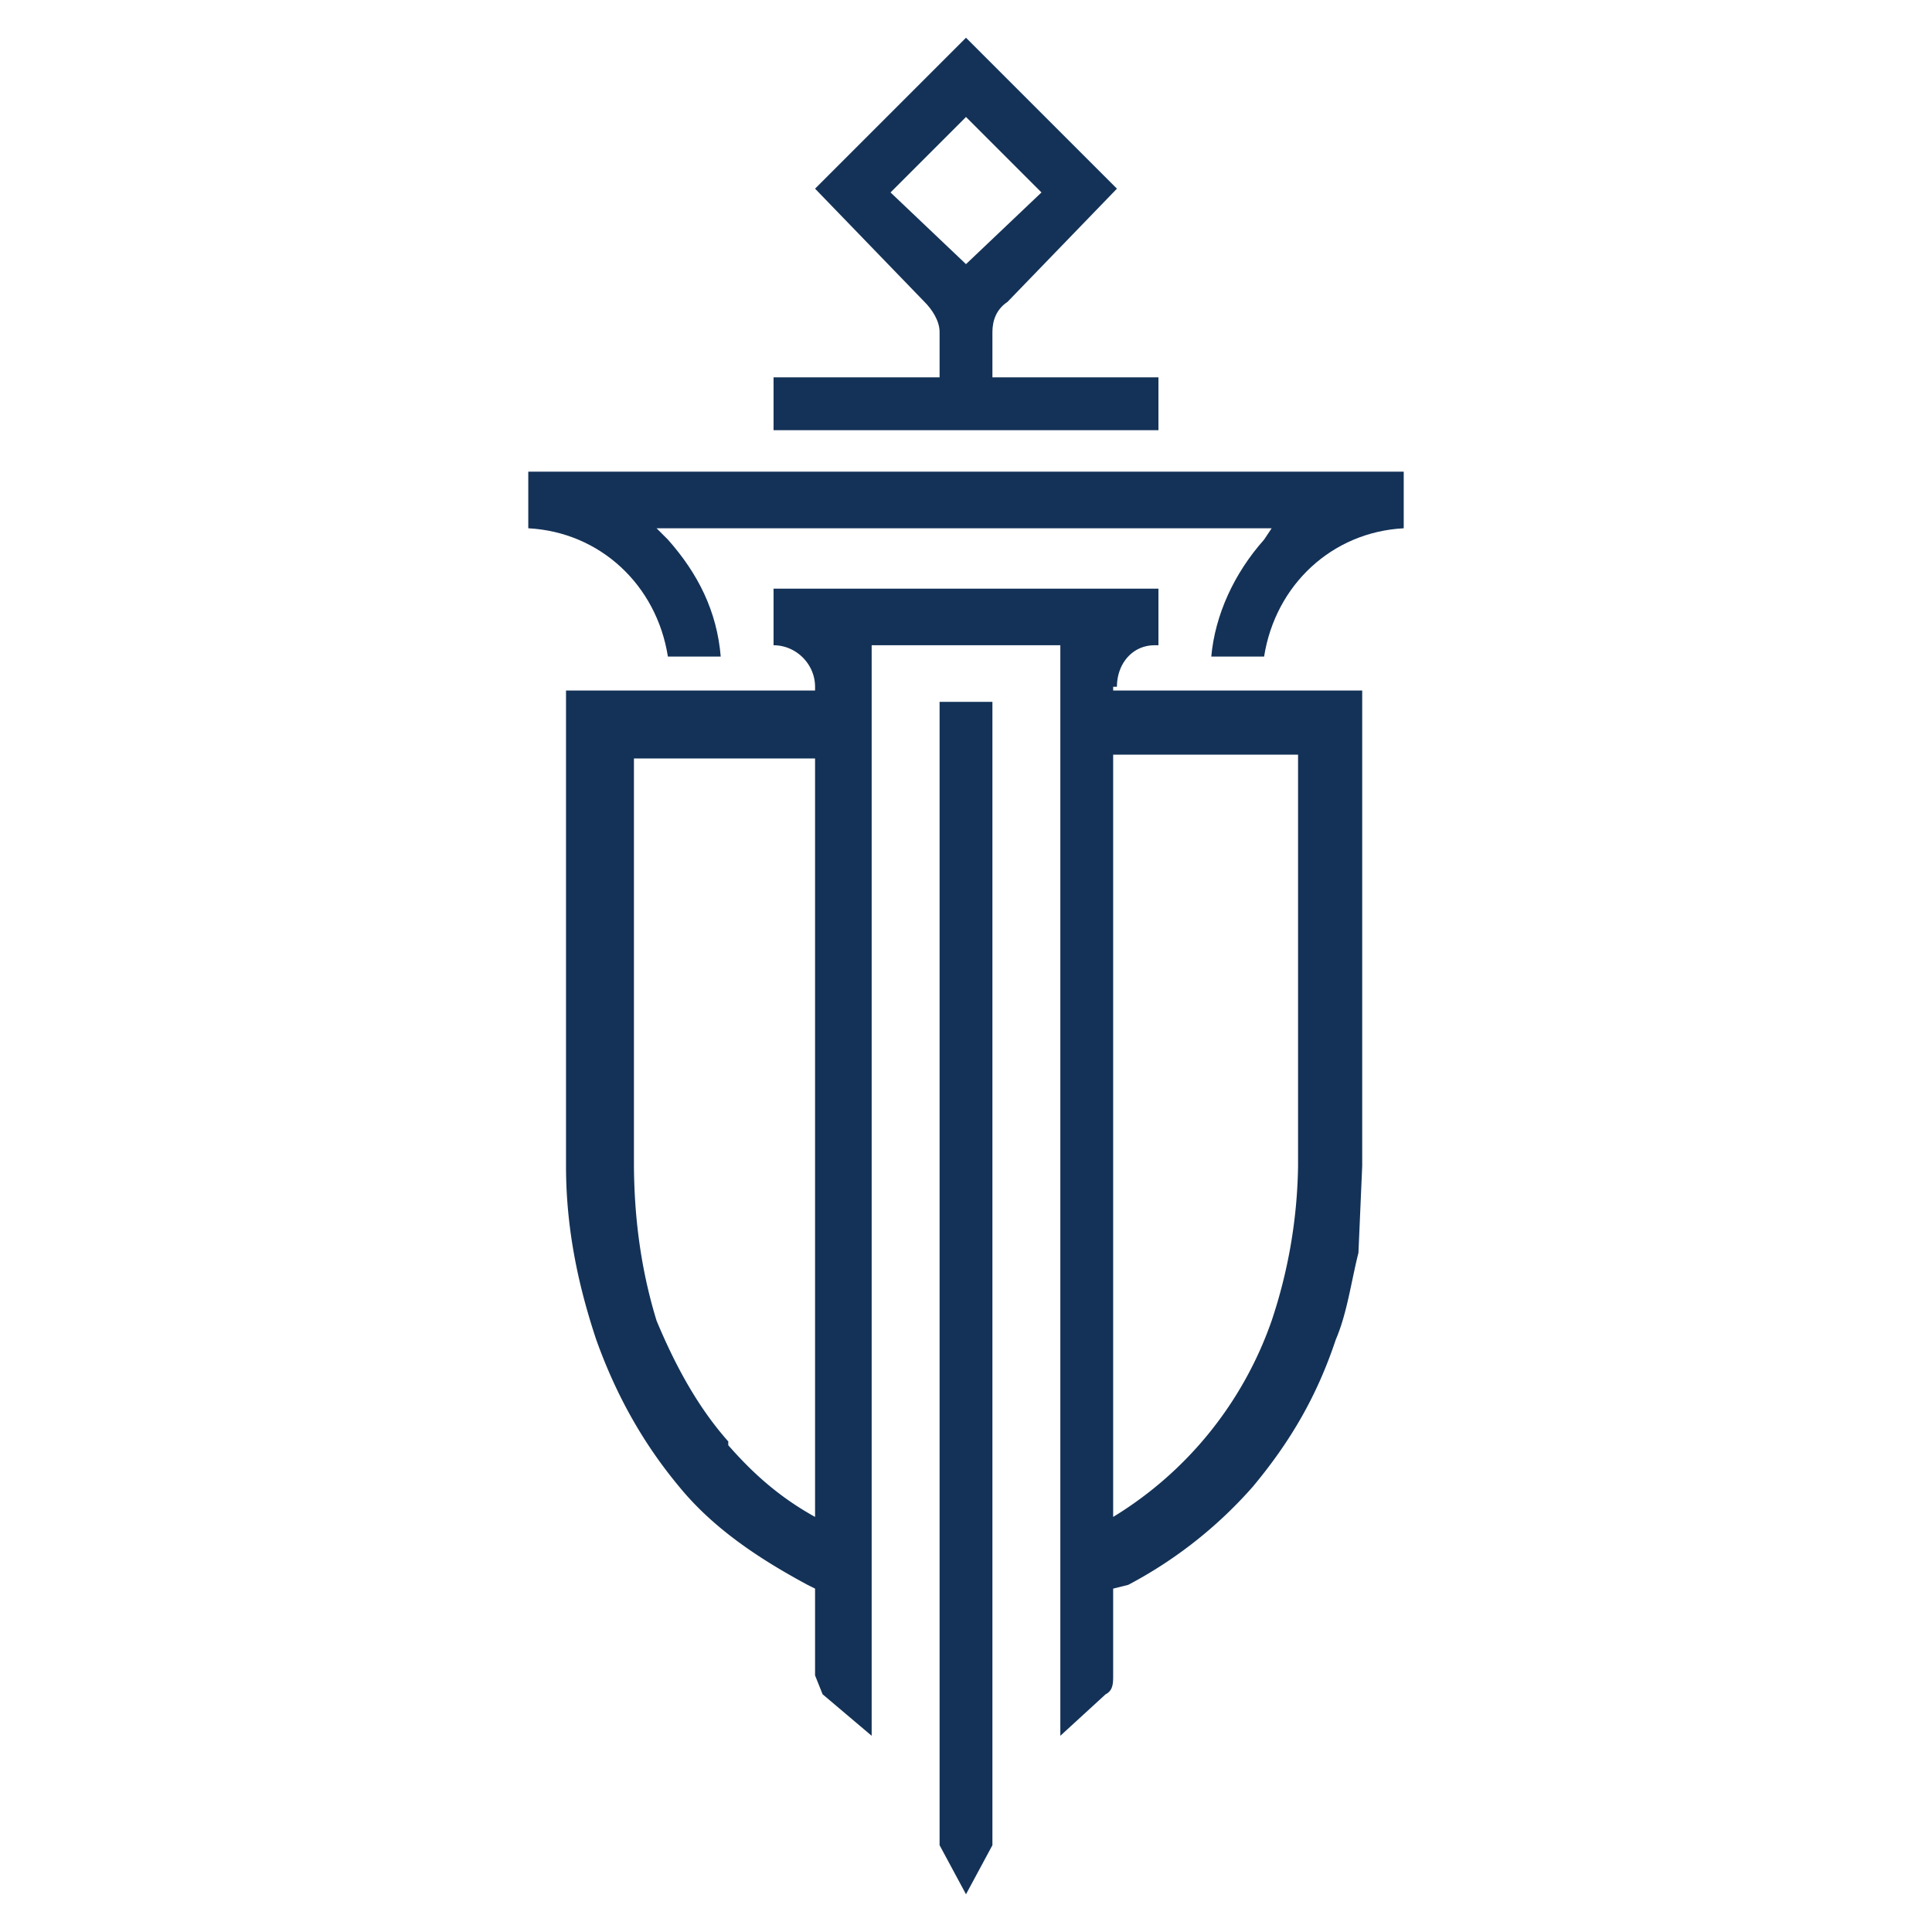 <svg xmlns="http://www.w3.org/2000/svg" style="fill:#143257" version="1.1" viewBox="0 0 512 512">
  <path d="M140 125v15c19 1 34 15 37 34h14c-1-12-6-22-14-31l-3-3h163l-2 3c-8 9-13 20-14 31h14c3-19 18-33 37-34v-15H139ZM307 100h-44V88c0-3 1-6 4-8l29-30-40-40-40 40 29 30c2 2 4 5 4 8v12h-44v14h102v-14Zm-51-30-20-19 20-20 20 20-20 19Z" class="st0"/>
  <path d="M296 182c0-6 4-11 10-11h1v-15H205v15c6 0 11 5 11 11v1h-66v126c0 16 3 31 8 46 5 14 12 27 22 39 9 11 21 19 34 26l2 1v23l2 5 13 11V171h50v289l12-11c2-1 2-3 2-5v-23l4-1a116 116 0 0 0 33-26c10-12 17-24 22-39 3-7 4-15 6-23l1-23V183h-66v-1ZM193 382c-8-9-14-20-19-32-4-13-6-27-6-42V201h48v201c-9-5-16-11-23-19Zm151-182v109a135 135 0 0 1-7 41 99 99 0 0 1-42 52V200h49Z" class="st0"/>
  <path d="M249 487v2l7 13 7-13V186h-14v301Z" class="st0"/>
</svg>

